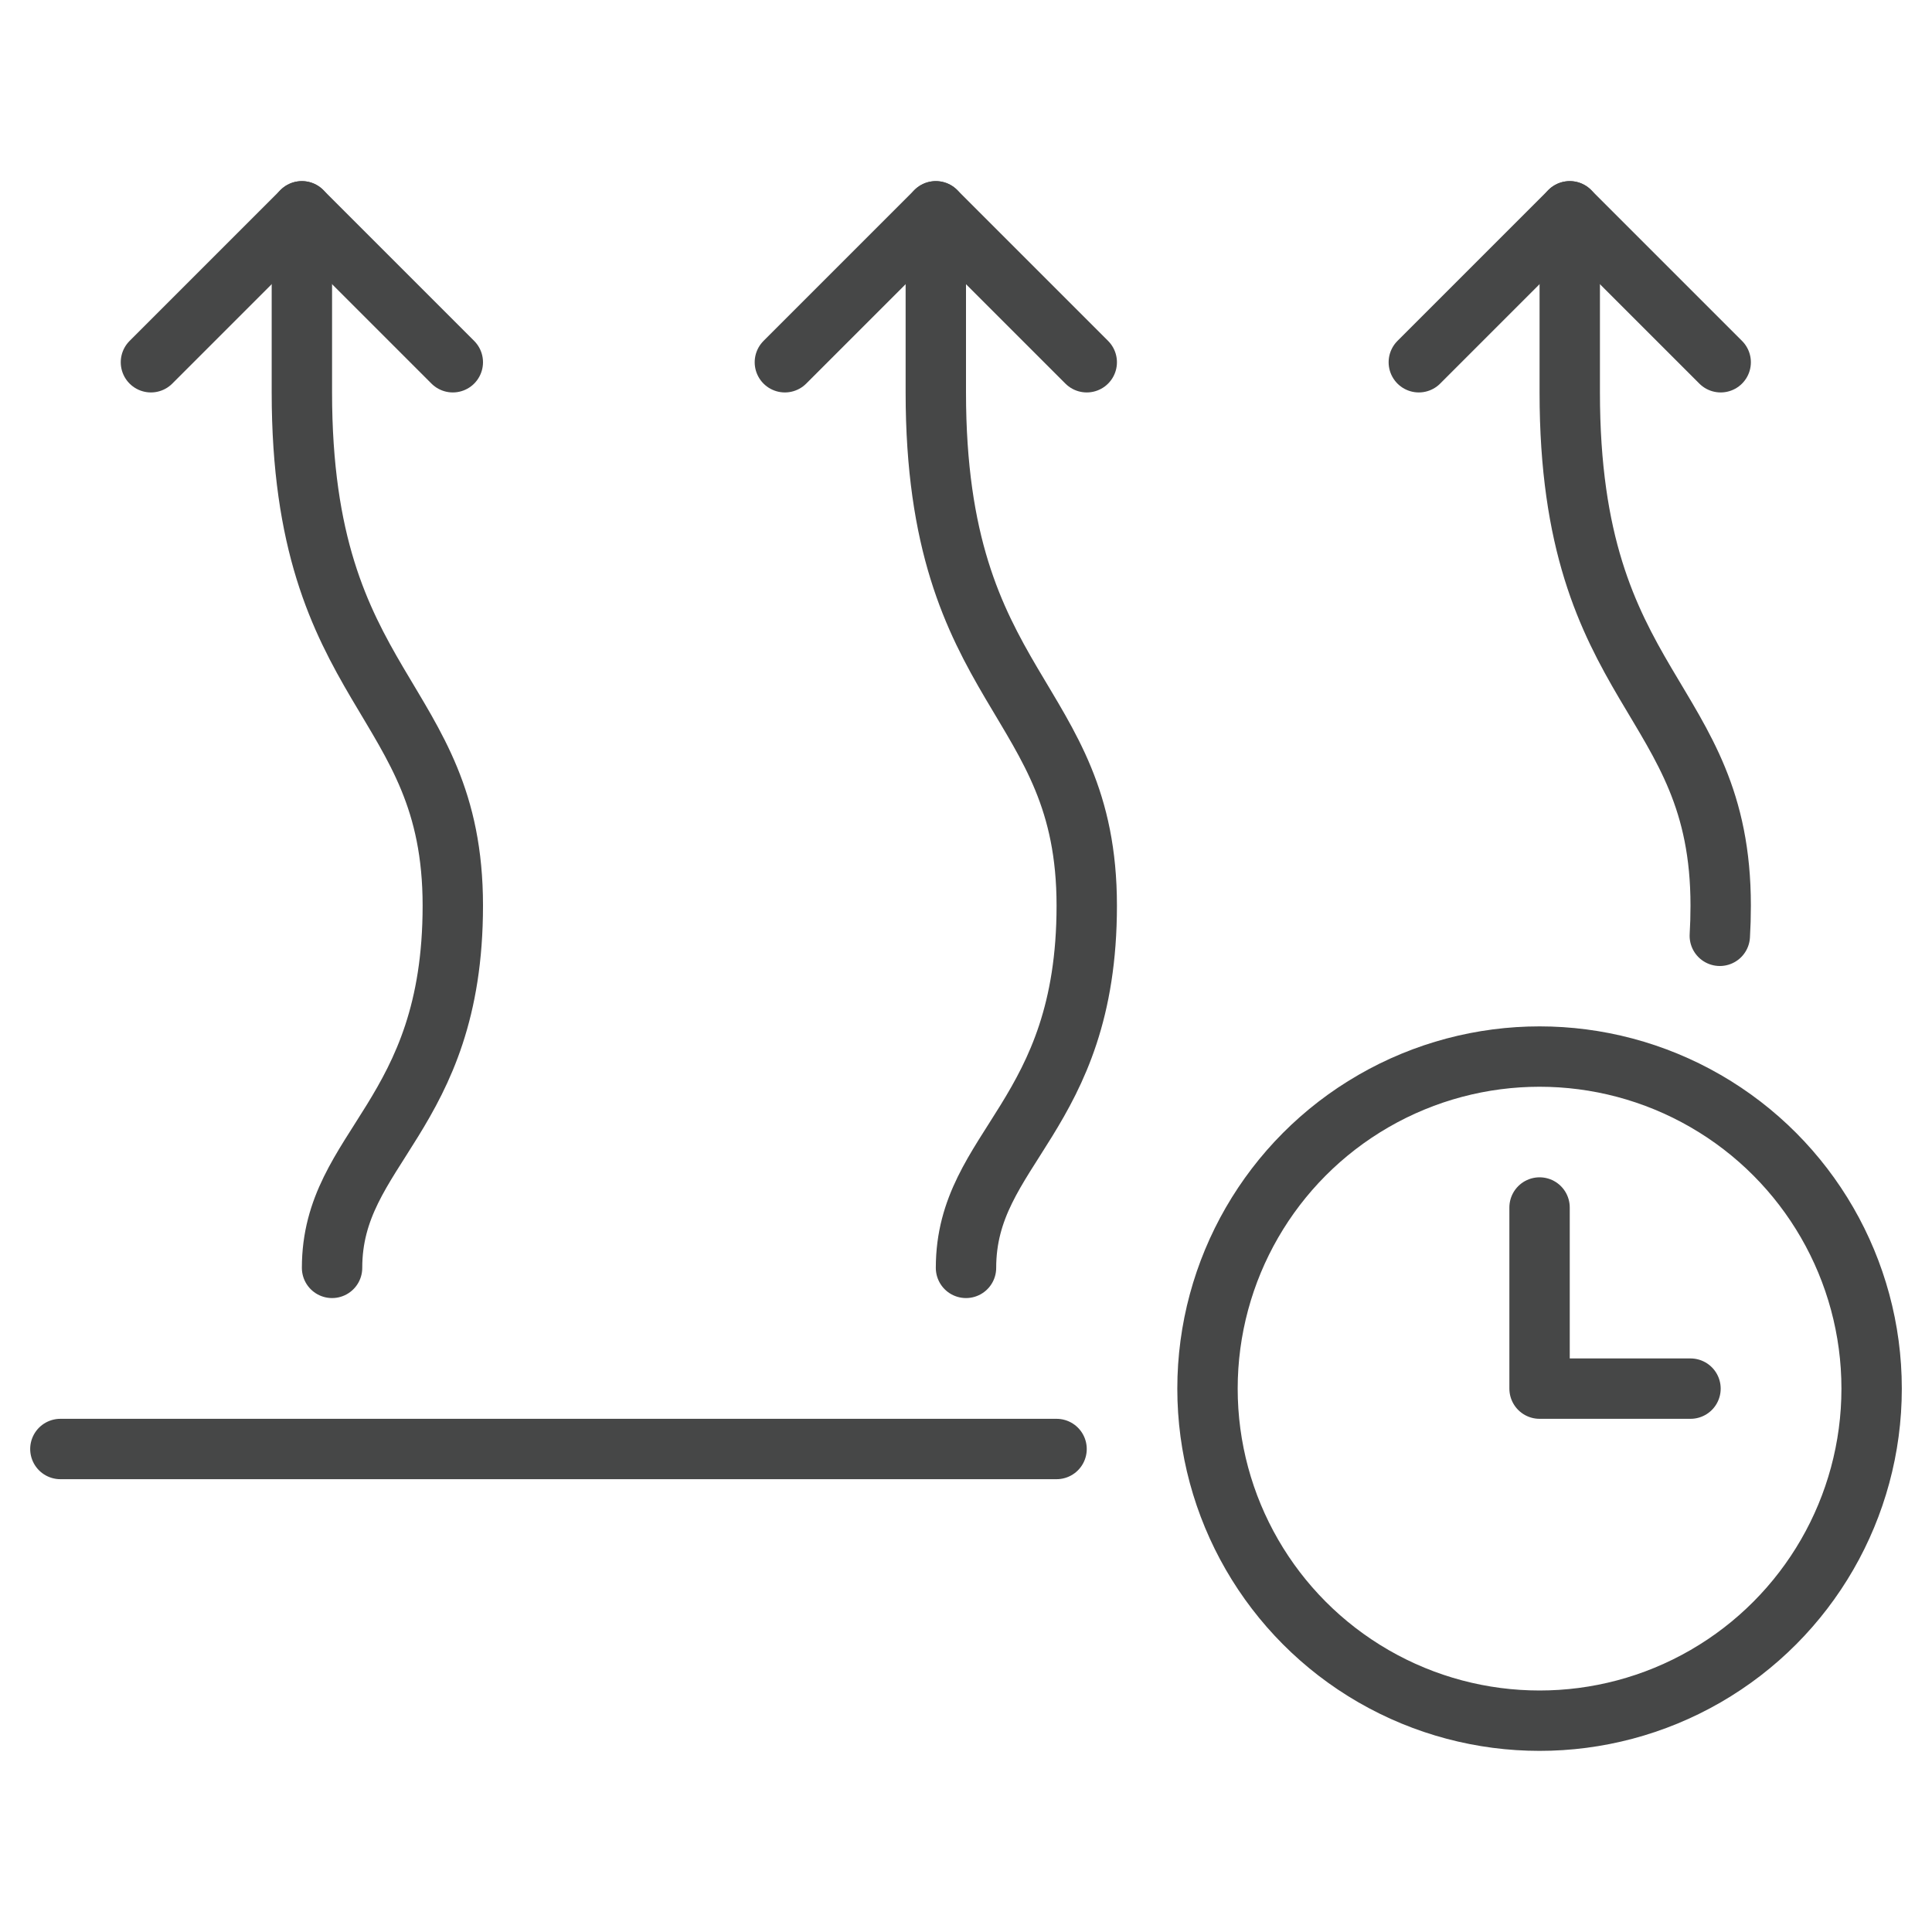 <svg xmlns="http://www.w3.org/2000/svg" viewBox="0 0 64 64" id="Image"><g stroke-width="2" stroke-linejoin="round" stroke-linecap="round" stroke="#464747" fill="none"><path d="m5 12 5-5 5 5"></path><path d="m11 42c0-4 4-5 4-12s-5-7-5-17v-6"></path><path d="m26 12 5-5 5 5"></path><path d="m32 42c0-4 4-5 4-12s-5-7-5-17v-6"></path><path d="m47 12 5-5 5 5"></path><path d="m56.971 31q.029-.478.029-1c0-7-5-7-5-17v-6"></path><path d="m2 48h33"></path><circle r="11" cy="46" cx="51"></circle><path d="m51 40v6h5"></path></g></svg>